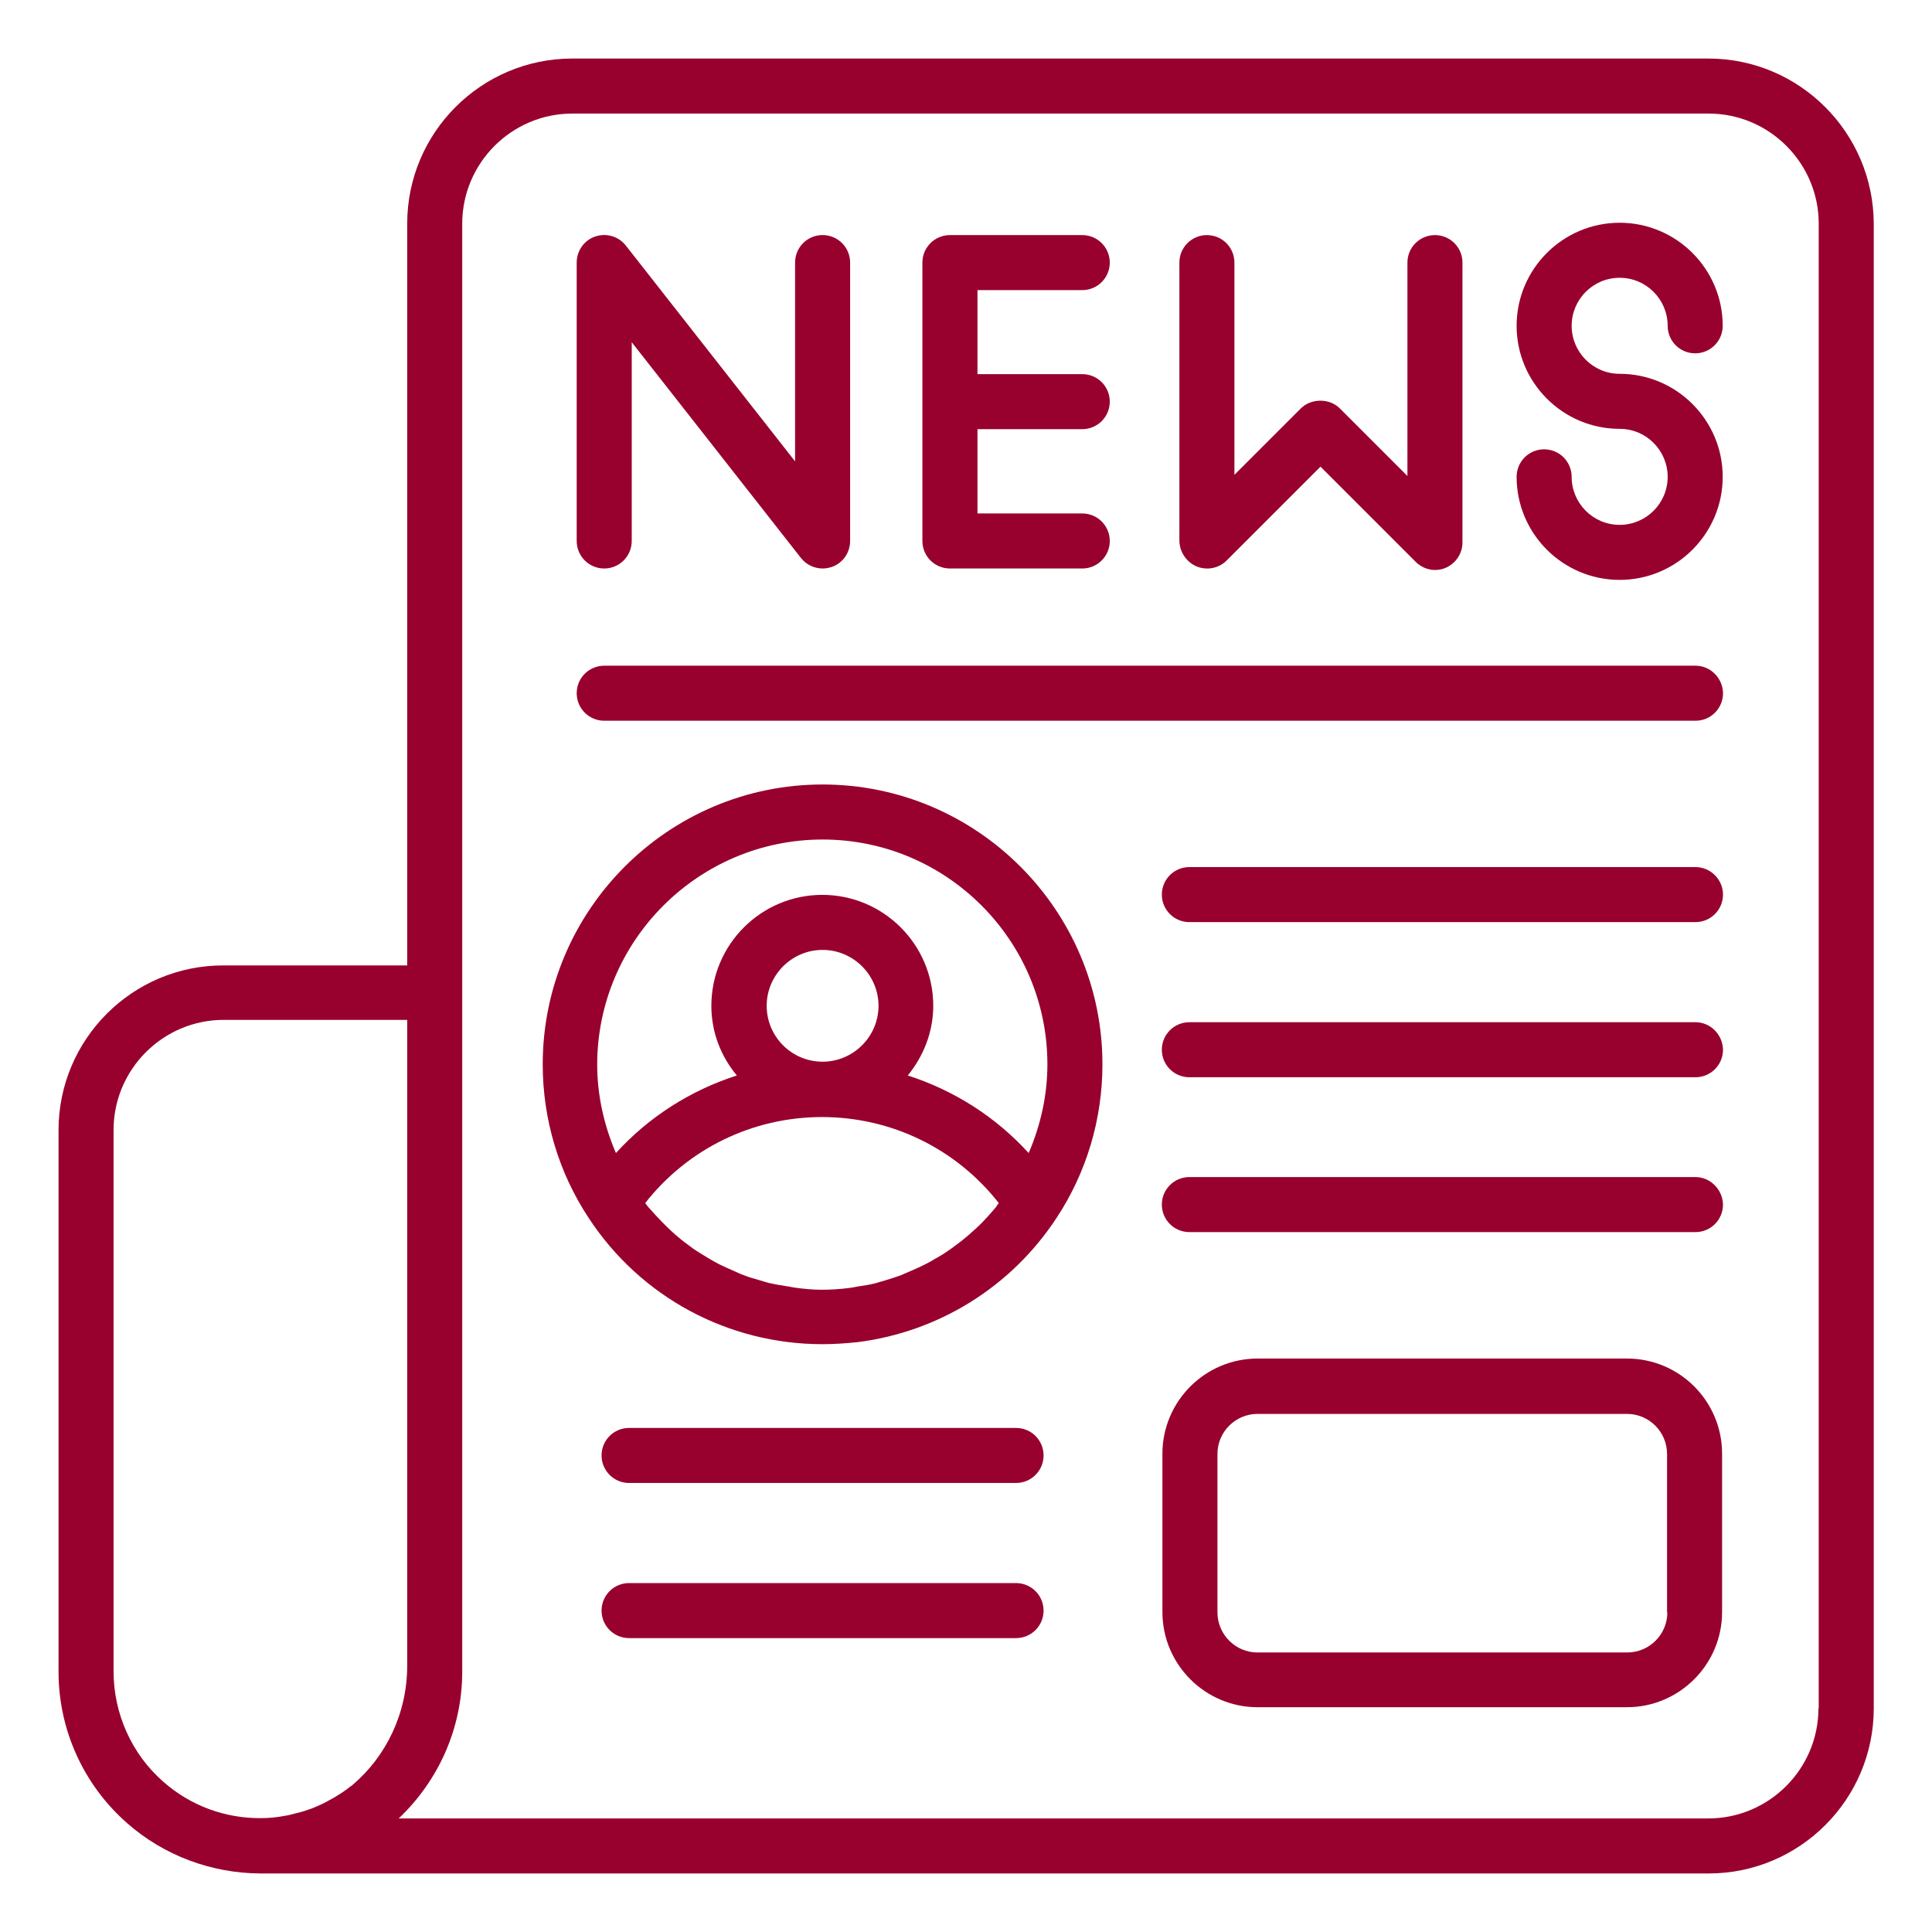 <svg width="60" height="60" viewBox="0 0 60 60" fill="none" xmlns="http://www.w3.org/2000/svg">
<path d="M53.055 1.818H17.773C14.946 1.818 12.646 4.118 12.646 6.946V29.982H6.946C4.118 29.973 1.818 32.273 1.818 35.1V51.918C1.818 53.718 2.591 55.427 3.946 56.618C5.091 57.627 6.564 58.173 8.082 58.182H8.091H53.064C55.891 58.182 58.191 55.882 58.191 53.055V6.946C58.182 4.118 55.882 1.818 53.055 1.818ZM3.527 51.909V35.091C3.527 33.209 5.064 31.673 6.946 31.673H12.646V51.727C12.646 53.209 11.991 54.546 10.955 55.427C10.937 55.446 10.918 55.464 10.891 55.473C10.727 55.609 10.555 55.718 10.373 55.827C10.273 55.882 10.173 55.937 10.073 55.991C9.946 56.055 9.818 56.109 9.682 56.164C9.527 56.218 9.373 56.273 9.209 56.309C9.091 56.337 8.973 56.373 8.855 56.391C8.609 56.437 8.364 56.464 8.109 56.464C6.991 56.473 5.918 56.082 5.064 55.327C4.091 54.473 3.527 53.218 3.527 51.909ZM56.473 53.055C56.473 54.937 54.937 56.473 53.055 56.473H12.382C13.591 55.327 14.355 53.709 14.355 51.909V51.727V30.827V6.946C14.355 5.064 15.891 3.527 17.773 3.527H53.064C54.946 3.527 56.482 5.064 56.482 6.946V53.055H56.473Z" fill="#98002E"/>
<path d="M18.765 17.655C19.237 17.655 19.619 17.273 19.619 16.8V10.628L24.874 17.328C25.037 17.537 25.292 17.655 25.547 17.655C25.637 17.655 25.737 17.637 25.828 17.609C26.174 17.491 26.401 17.164 26.401 16.8V8.155C26.401 7.682 26.019 7.3 25.547 7.3C25.074 7.3 24.692 7.682 24.692 8.155V14.328L19.437 7.628C19.21 7.337 18.828 7.228 18.483 7.346C18.137 7.464 17.91 7.791 17.91 8.155V16.8C17.91 17.273 18.292 17.655 18.765 17.655Z" fill="#98002E"/>
<path d="M29.501 17.655H33.61C34.083 17.655 34.465 17.273 34.465 16.801C34.465 16.328 34.083 15.946 33.61 15.946H30.356V13.328H33.61C34.083 13.328 34.465 12.946 34.465 12.473C34.465 12.001 34.083 11.619 33.61 11.619H30.356V9.01H33.61C34.083 9.01 34.465 8.628 34.465 8.155C34.465 7.683 34.083 7.301 33.61 7.301H29.501C29.028 7.301 28.646 7.683 28.646 8.155V16.801C28.646 17.273 29.028 17.655 29.501 17.655Z" fill="#98002E"/>
<path d="M37.163 17.592C37.481 17.719 37.845 17.655 38.091 17.41L41.009 14.492L43.963 17.446C44.127 17.61 44.345 17.701 44.563 17.701C44.672 17.701 44.782 17.683 44.891 17.637C45.209 17.501 45.418 17.192 45.418 16.846V8.155C45.418 7.683 45.036 7.301 44.563 7.301C44.091 7.301 43.709 7.683 43.709 8.155V14.783L41.609 12.683C41.291 12.364 40.718 12.364 40.4 12.683L38.336 14.746V8.155C38.336 7.683 37.954 7.301 37.481 7.301C37.009 7.301 36.627 7.683 36.627 8.155V16.801C36.636 17.146 36.845 17.455 37.163 17.592Z" fill="#98002E"/>
<path d="M50.3 8.627C51.127 8.627 51.791 9.3 51.791 10.118C51.791 10.591 52.172 10.973 52.645 10.973C53.118 10.973 53.5 10.591 53.5 10.118C53.5 8.354 52.063 6.918 50.3 6.918C48.536 6.918 47.1 8.354 47.1 10.118C47.1 11.882 48.536 13.318 50.3 13.318C51.127 13.318 51.791 13.991 51.791 14.809C51.791 15.636 51.118 16.3 50.3 16.3C49.472 16.3 48.809 15.627 48.809 14.809C48.809 14.336 48.427 13.954 47.954 13.954C47.481 13.954 47.1 14.336 47.1 14.809C47.1 16.573 48.536 18.009 50.3 18.009C52.063 18.009 53.5 16.573 53.5 14.809C53.5 13.045 52.063 11.609 50.3 11.609C49.472 11.609 48.809 10.936 48.809 10.118C48.809 9.3 49.472 8.627 50.3 8.627Z" fill="#98002E"/>
<path d="M52.656 20.674H18.765C18.292 20.674 17.91 21.056 17.91 21.528C17.91 22.001 18.292 22.383 18.765 22.383H52.656C53.128 22.383 53.51 22.001 53.51 21.528C53.501 21.056 53.119 20.674 52.656 20.674Z" fill="#98002E"/>
<path d="M25.546 24.363C20.756 24.363 16.855 28.263 16.855 33.054C16.855 34.754 17.346 36.409 18.283 37.827C19.892 40.282 22.61 41.745 25.546 41.745C25.91 41.745 26.274 41.718 26.637 41.681C29.146 41.363 31.401 39.972 32.81 37.827C33.746 36.409 34.237 34.754 34.237 33.054C34.237 28.263 30.337 24.363 25.546 24.363ZM25.546 26.072C29.401 26.072 32.528 29.209 32.528 33.054C32.528 34.009 32.319 34.945 31.946 35.809C30.919 34.681 29.628 33.863 28.192 33.4C28.674 32.809 28.983 32.054 28.983 31.236C28.983 29.336 27.437 27.791 25.537 27.791C23.637 27.791 22.092 29.336 22.092 31.236C22.092 32.063 22.392 32.809 22.883 33.4C21.446 33.863 20.155 34.681 19.128 35.809C18.756 34.945 18.546 34.009 18.546 33.054C18.555 29.209 21.692 26.072 25.546 26.072ZM23.81 31.236C23.81 30.282 24.592 29.5 25.546 29.5C26.501 29.5 27.283 30.282 27.283 31.236C27.283 32.191 26.501 32.972 25.546 32.972C24.583 32.972 23.81 32.191 23.81 31.236ZM24.701 39.991C24.61 39.981 24.519 39.954 24.428 39.945C24.246 39.918 24.055 39.882 23.883 39.845C23.774 39.818 23.674 39.782 23.574 39.754C23.41 39.709 23.256 39.663 23.092 39.6C22.983 39.563 22.883 39.509 22.774 39.463C22.628 39.4 22.483 39.336 22.337 39.263C22.237 39.209 22.128 39.154 22.028 39.091C21.892 39.009 21.756 38.927 21.628 38.845C21.528 38.782 21.437 38.709 21.337 38.636C21.21 38.545 21.092 38.445 20.974 38.345C20.883 38.263 20.792 38.181 20.71 38.1C20.601 37.991 20.492 37.882 20.383 37.763C20.301 37.672 20.219 37.581 20.137 37.491C20.101 37.445 20.074 37.409 20.037 37.363C21.355 35.681 23.365 34.691 25.528 34.691C27.692 34.691 29.701 35.681 31.019 37.363C30.983 37.409 30.956 37.445 30.928 37.491C30.846 37.591 30.765 37.681 30.683 37.772C30.574 37.891 30.474 38 30.355 38.109C30.265 38.191 30.174 38.272 30.083 38.354C29.965 38.454 29.846 38.554 29.719 38.645C29.619 38.718 29.528 38.791 29.428 38.854C29.301 38.945 29.165 39.027 29.028 39.1C28.928 39.163 28.828 39.218 28.719 39.272C28.574 39.345 28.428 39.409 28.283 39.472C28.174 39.518 28.074 39.563 27.965 39.609C27.81 39.663 27.646 39.718 27.492 39.763C27.392 39.791 27.283 39.827 27.183 39.854C27.001 39.9 26.819 39.927 26.637 39.954C26.546 39.972 26.456 39.991 26.365 40C26.083 40.036 25.81 40.054 25.519 40.054C25.228 40.054 24.974 40.027 24.701 39.991Z" fill="#98002E"/>
<path d="M52.655 26.928H36.937C36.464 26.928 36.082 27.31 36.082 27.782C36.082 28.255 36.464 28.637 36.937 28.637H52.655C53.127 28.637 53.509 28.255 53.509 27.782C53.509 27.31 53.118 26.928 52.655 26.928Z" fill="#98002E"/>
<path d="M52.655 31.746H36.937C36.464 31.746 36.082 32.128 36.082 32.601C36.082 33.073 36.464 33.455 36.937 33.455H52.655C53.127 33.455 53.509 33.073 53.509 32.601C53.5 32.128 53.118 31.746 52.655 31.746Z" fill="#98002E"/>
<path d="M52.655 36.555H36.937C36.464 36.555 36.082 36.937 36.082 37.409C36.082 37.882 36.464 38.264 36.937 38.264H52.655C53.127 38.264 53.509 37.882 53.509 37.409C53.5 36.946 53.118 36.555 52.655 36.555Z" fill="#98002E"/>
<path d="M31.554 44.346H19.536C19.064 44.346 18.682 44.727 18.682 45.2C18.682 45.673 19.064 46.055 19.536 46.055H31.554C32.027 46.055 32.409 45.673 32.409 45.2C32.409 44.727 32.027 44.346 31.554 44.346Z" fill="#98002E"/>
<path d="M31.554 49.164H19.536C19.064 49.164 18.682 49.546 18.682 50.019C18.682 50.491 19.064 50.873 19.536 50.873H31.554C32.027 50.873 32.409 50.491 32.409 50.019C32.409 49.546 32.027 49.164 31.554 49.164Z" fill="#98002E"/>
<path d="M50.527 42.191H39.054C37.427 42.191 36.1 43.519 36.1 45.146V50.064C36.1 51.691 37.427 53.019 39.054 53.019H50.527C52.154 53.019 53.481 51.691 53.481 50.064V45.146C53.481 43.519 52.163 42.191 50.527 42.191ZM51.781 50.073C51.781 50.764 51.218 51.319 50.536 51.319H39.054C38.363 51.319 37.809 50.755 37.809 50.073V45.155C37.809 44.464 38.372 43.91 39.054 43.91H50.527C51.218 43.91 51.772 44.473 51.772 45.155V50.073H51.781Z" fill="#98002E"/>
</svg>
